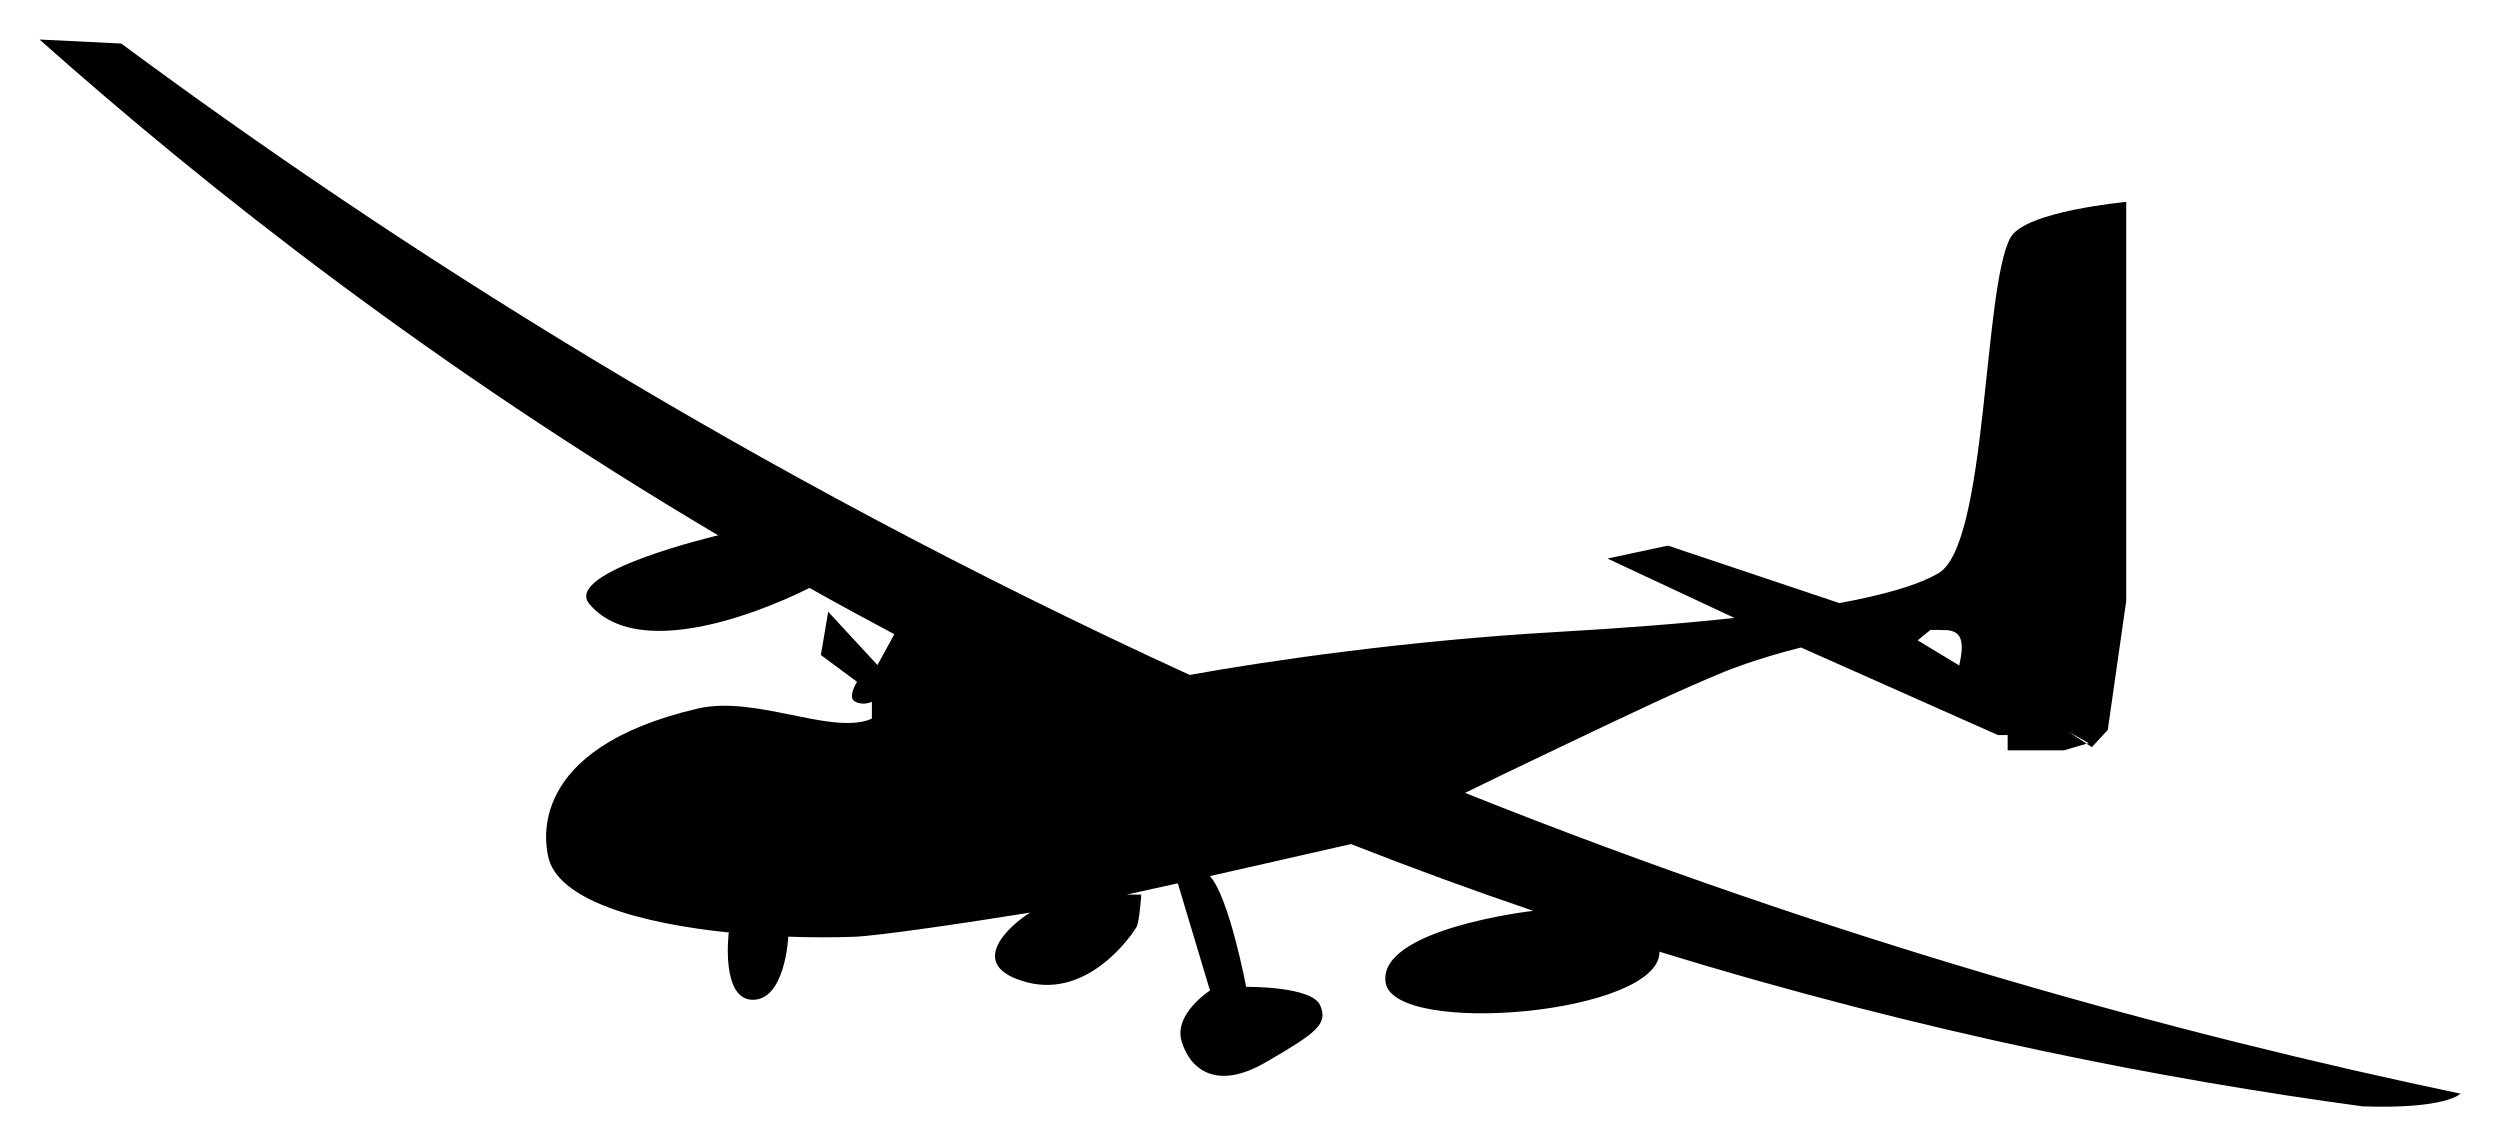 <svg width="253" height="116" viewBox="0 0 253 116" fill="none" xmlns="http://www.w3.org/2000/svg">
<g id="Vector" filter="url(#filter0_d_584_5218)">
<path d="M148.265 76.24C150.433 75.177 153.641 73.621 157.54 71.772C165.695 67.883 169.864 65.899 174.533 63.97C174.533 63.97 177.646 62.676 182.259 61.526L202.198 70.391H203.175V71.931H208.884L211.163 71.264L209.384 70.074L211.369 71.201L211.163 71.264L211.695 71.613L213.307 69.867L215.173 56.819V16.437C215.173 16.437 204.914 17.358 203.453 20.056C200.665 25.199 201.158 51.065 196.187 54.002C194.511 54.994 191.764 55.891 187.865 56.7C187.77 56.724 187.667 56.74 187.571 56.756C187.119 56.851 186.642 56.946 186.158 57.033H186.15L168.792 51.216L162.677 52.525L175.525 58.533C170.435 59.089 164.432 59.565 157.453 59.962C142.5 60.811 128.12 62.899 120.402 64.303H120.394C75.64 43.779 39.614 20.651 12.266 0.405L4 0C21.279 15.366 44.084 33.239 72.678 50.176C72.678 50.176 56.869 53.875 59.656 57.137C65.572 64.081 81.913 55.494 81.913 55.494C84.724 57.073 87.583 58.629 90.505 60.184L88.798 63.303L83.811 57.907L83.073 62.288L86.733 65.002C86.733 65.002 85.701 66.589 86.559 67.018C87.416 67.447 88.234 67.018 88.234 67.018V68.708C88.091 68.78 87.956 68.843 87.829 68.883C83.724 70.209 76.323 66.375 70.606 67.708C53.121 71.78 55.249 81.423 55.447 82.55C56.257 87.082 64.754 89.463 73.909 90.384H73.75C73.75 90.384 72.909 97.178 76.196 97.178C79.484 97.178 79.777 90.788 79.777 90.788H79.666C82.001 90.876 84.296 90.876 86.4 90.804C88.83 90.717 97.771 89.4 104.258 88.352C102.226 89.59 97.549 93.725 103.933 95.408C110.317 97.082 114.74 90.32 115.026 89.796C115.312 89.265 115.502 86.534 115.502 86.534H114.009C115.709 86.161 117.456 85.78 119.195 85.391L122.45 96.241C122.45 96.241 118.79 98.582 119.568 101.336C120.354 104.09 122.982 106.471 128.08 103.511C133.178 100.551 134.456 99.646 133.591 97.717C132.725 95.789 126.111 95.868 126.111 95.868C126.111 95.868 124.404 86.812 122.442 84.661C128.128 83.383 133.456 82.153 136.712 81.423H136.72C142.977 83.876 149.123 86.122 155.158 88.177C154.745 88.225 139.451 90.042 140.221 95.416C141.015 100.963 167.99 98.654 167.942 92.32L167.632 92.217C195.02 100.67 219.485 105.305 239.098 107.964C247.594 108.257 249 106.678 249 106.678C220.366 100.678 185.936 91.296 148.265 76.24ZM195.361 59.748C195.901 59.74 196.441 59.748 196.989 59.772C197.291 59.788 197.696 59.843 198.037 60.121C198.982 60.883 198.283 63.073 198.283 63.351L194.067 60.803L195.361 59.748Z" fill="black"/>
</g>
<defs>
<filter id="filter0_d_584_5218" x="0" y="0" width="253" height="116" filterUnits="userSpaceOnUse" color-interpolation-filters="sRGB">
<feFlood flood-opacity="0" result="BackgroundImageFix"/>
<feColorMatrix in="SourceAlpha" type="matrix" values="0 0 0 0 0 0 0 0 0 0 0 0 0 0 0 0 0 0 127 0" result="hardAlpha"/>
<feOffset dy="4"/>
<feGaussianBlur stdDeviation="2"/>
<feComposite in2="hardAlpha" operator="out"/>
<feColorMatrix type="matrix" values="0 0 0 0 0 0 0 0 0 0 0 0 0 0 0 0 0 0 0.25 0"/>
<feBlend mode="normal" in2="BackgroundImageFix" result="effect1_dropShadow_584_5218"/>
<feBlend mode="normal" in="SourceGraphic" in2="effect1_dropShadow_584_5218" result="shape"/>
</filter>
</defs>
</svg>
